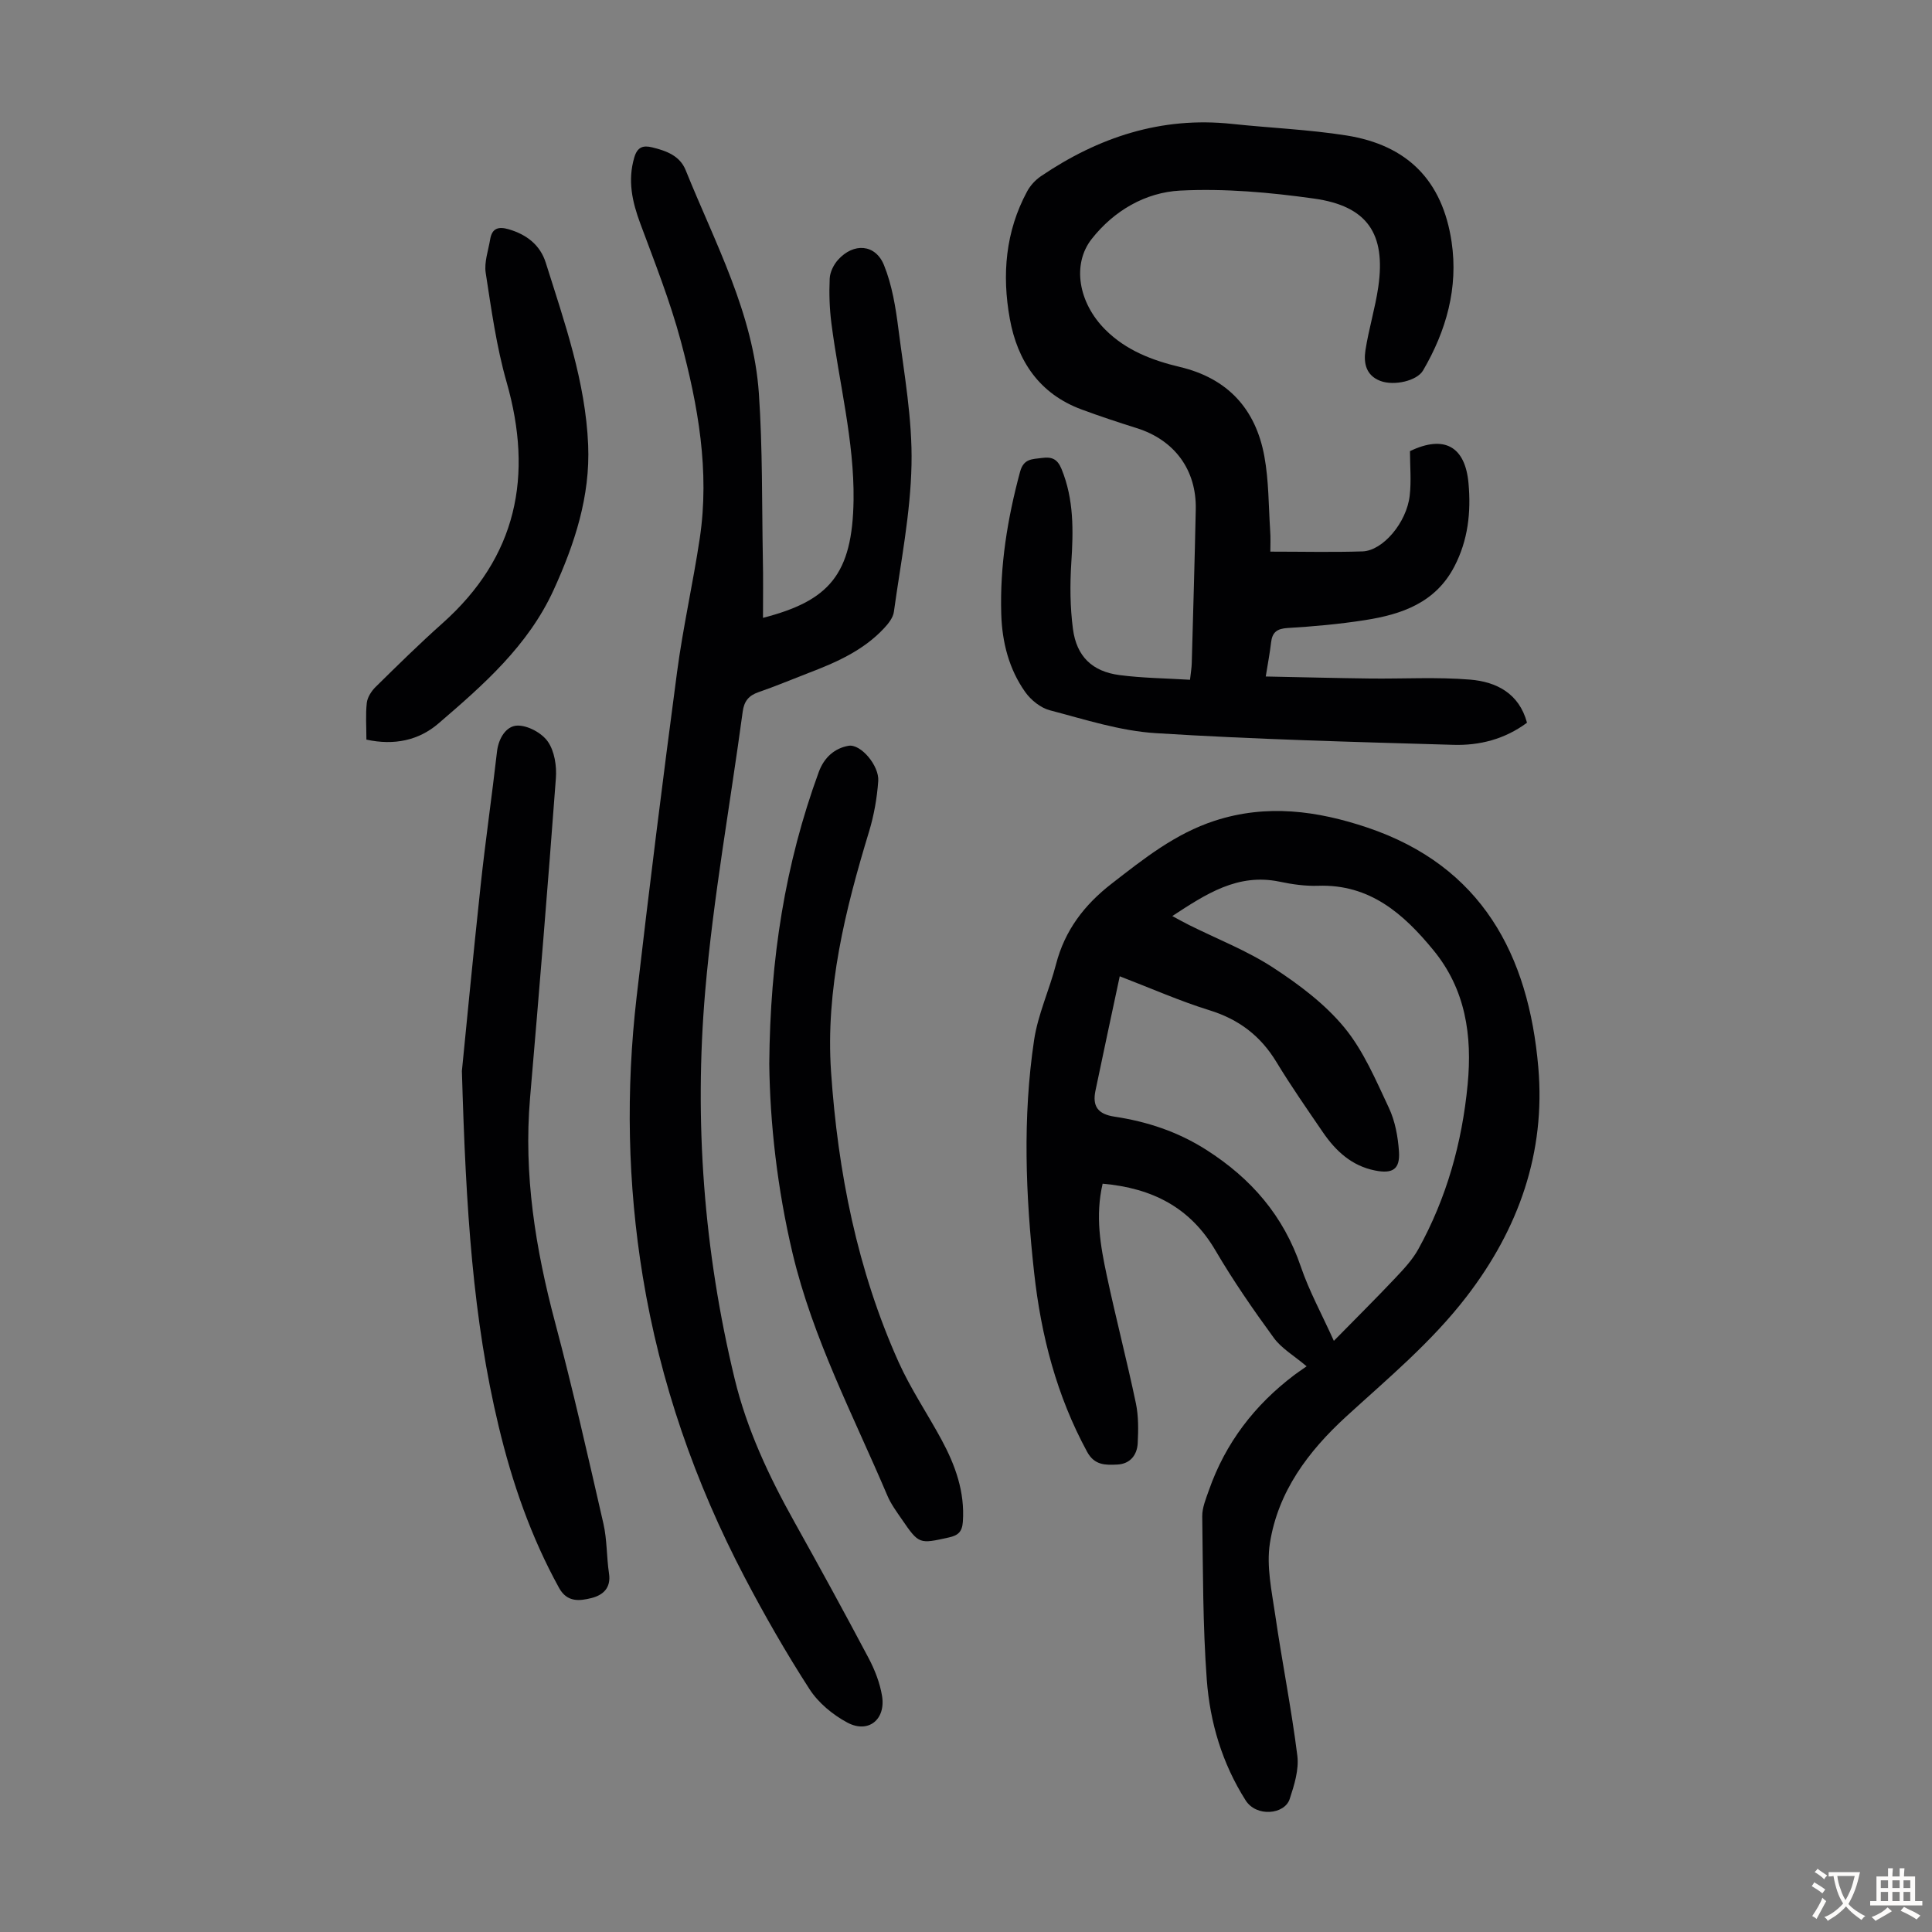 <svg enable-background="new 0 0 400 400" viewBox="0 0 400 400" xmlns="http://www.w3.org/2000/svg"><rect x="0" y="0" width="400" height="400" fill="#808080" stroke="none"/><g fill="#010103"><path d="m228.29 245.07c-1.56 6.69-.45 12.88.85 18.98 1.88 8.85 4.17 17.61 6.03 26.47.56 2.68.52 5.53.38 8.29-.13 2.48-1.61 4.29-4.23 4.41-2.38.11-4.7.21-6.24-2.63-6.31-11.6-9.54-24.09-10.97-37.06-1.77-16.05-2.41-32.18-.01-48.21.8-5.33 3.18-10.41 4.54-15.69 1.82-7.02 5.85-12.29 11.53-16.69 6.64-5.15 13.12-10.34 21.32-13.01 10.78-3.51 21.26-2.07 31.58 1.4 23.71 7.97 33.41 26.37 35.42 49.65 1.52 17.64-4.03 33.4-14.87 47.49-7.24 9.41-16.27 16.91-24.92 24.82-7.87 7.21-14.1 15.54-15.78 26.21-.75 4.78.38 9.93 1.1 14.85 1.41 9.73 3.36 19.4 4.58 29.15.36 2.89-.64 6.1-1.59 8.98-1.05 3.19-6.88 3.79-9.12.26-4.87-7.68-7.38-16.15-8.04-24.98-.83-11.24-.78-22.54-.94-33.82-.02-1.8.77-3.66 1.39-5.43 3.42-9.76 9.45-17.62 17.67-23.83.53-.4 1.09-.78 2.55-1.8-2.61-2.21-5.18-3.69-6.78-5.87-4.27-5.85-8.41-11.84-12.07-18.08-5.24-8.97-13.14-12.95-23.38-13.86zm47.87 32.54c4.75-4.84 8.8-8.85 12.71-13 1.75-1.85 3.55-3.77 4.77-5.97 5.87-10.61 9.07-22.07 10.22-34.11.97-10.12-.41-19.68-7.1-27.82-6.18-7.53-13.16-13.68-23.85-13.32-2.65.09-5.38-.3-7.99-.85-8.67-1.8-15.23 2.56-22.21 7.12 1.42.76 2.46 1.35 3.53 1.88 5.8 2.89 11.93 5.27 17.32 8.78 5.36 3.49 10.72 7.51 14.75 12.39 3.98 4.82 6.53 10.9 9.24 16.65 1.29 2.74 1.88 5.97 2.09 9.03.25 3.68-1.28 4.68-4.95 3.95-4.82-.95-8.15-4.04-10.8-7.92-3.28-4.8-6.61-9.58-9.62-14.54-3.28-5.42-7.78-8.84-13.87-10.72-6.1-1.89-11.98-4.5-18.57-7.03-1.75 8.22-3.42 15.95-5.03 23.7-.66 3.19.48 4.84 3.94 5.36 6.75 1.02 13.07 3.09 19.01 6.87 9.34 5.96 15.99 13.66 19.58 24.21 1.72 5.04 4.31 9.75 6.83 15.34z"/><path d="m263.01 114.21c6.61 0 12.86.15 19.09-.05 4.2-.14 9.11-5.94 9.76-11.51.36-3.07.06-6.22.06-9.25 7.13-3.42 11.44-.95 12.12 6.66.54 6.03-.1 11.8-2.94 17.25-3.91 7.5-10.91 9.9-18.5 11.08-5.29.83-10.64 1.31-15.98 1.63-2.24.13-3.22.88-3.46 3.02-.24 2.09-.64 4.17-1.1 7.02 7.41.15 14.51.33 21.6.42 6.92.08 13.87-.34 20.74.23 5.39.45 10.11 2.82 11.75 8.92-4.62 3.43-9.84 4.74-15.24 4.58-20.55-.6-41.12-1.13-61.64-2.42-7.38-.46-14.67-2.84-21.9-4.73-1.92-.5-3.92-2.11-5.1-3.77-3.38-4.76-4.79-10.32-4.97-16.12-.31-10.03 1.28-19.8 3.89-29.48.75-2.77 2.5-2.6 4.49-2.87 2.03-.28 3.22.15 4.09 2.26 2.6 6.33 2.46 12.83 2.03 19.47-.29 4.53-.25 9.16.34 13.66.75 5.71 4 8.82 9.65 9.56 4.73.62 9.55.66 14.59.97.16-1.47.33-2.44.36-3.41.29-10.62.61-21.25.83-31.88.17-8.19-4.42-14.36-12.22-16.81-3.83-1.2-7.65-2.47-11.41-3.86-8.74-3.23-13.29-10.04-14.87-18.78-1.65-9.09-.91-18.07 3.6-26.4.65-1.2 1.7-2.34 2.83-3.11 11.94-8.09 24.94-12.4 39.56-10.84 7.89.84 15.85 1.16 23.67 2.39 12.66 2 19.92 9.33 21.81 22.05 1.41 9.48-1.1 18.38-5.91 26.61-1.27 2.17-6.01 3.23-8.83 2.17-3.02-1.14-3.5-3.74-3.1-6.35.68-4.4 2.02-8.71 2.66-13.12 1.59-11.01-2.25-16.74-13.32-18.29-9.14-1.28-18.5-2.12-27.69-1.65-7.17.37-13.69 4.12-18.33 10.02-4.11 5.23-2.77 13.2 2.84 18.79 4.27 4.27 9.69 6.34 15.4 7.7 9.93 2.35 15.72 8.71 17.51 18.5.92 5.01.87 10.21 1.2 15.33.12 1.55.04 3.1.04 4.41z"/><path d="m157.97 127.92c13.61-3.52 18.54-8.89 18.75-24.43.16-12.14-3.01-24.32-4.58-36.5-.4-3.08-.5-6.23-.36-9.32.06-1.32.81-2.85 1.71-3.86 3.22-3.6 7.75-3.31 9.53 1.08 1.68 4.15 2.42 8.76 2.99 13.24 1.19 9.31 2.9 18.68 2.71 28-.2 10.2-2.25 20.37-3.65 30.54-.16 1.19-1.11 2.41-1.98 3.34-4.3 4.65-9.93 7.12-15.71 9.33-3.44 1.32-6.84 2.76-10.33 3.96-2.04.7-2.99 1.88-3.28 4.03-2.6 19.28-6.09 38.47-7.76 57.82-2.32 26.99-.3 53.88 6.09 80.31 2.54 10.5 7.1 20.2 12.35 29.6 5.23 9.37 10.38 18.78 15.4 28.26 1.28 2.43 2.33 5.13 2.77 7.82.79 4.88-2.84 7.8-7.15 5.52-3.03-1.61-6.03-4.09-7.87-6.94-4.83-7.48-9.28-15.25-13.42-23.14-10.29-19.63-17.51-40.35-21.1-62.28-3.15-19.23-3.51-38.54-1.28-57.86 2.59-22.44 5.4-44.85 8.37-67.24 1.23-9.3 3.32-18.48 4.71-27.76 2.08-13.89-.35-27.48-3.92-40.8-2.22-8.28-5.4-16.3-8.39-24.35-1.68-4.52-2.66-8.92-1.24-13.72.64-2.15 1.82-2.52 3.7-2.06 2.9.71 5.72 1.71 6.93 4.72 6.08 15.09 14.02 29.64 15.16 46.26.78 11.36.61 22.78.82 34.17.09 4.02.03 8.04.03 12.26z"/><path d="m95.63 221.74c.87-8.7 2.29-23.61 3.89-38.5.99-9.23 2.33-18.42 3.38-27.64.32-2.79 1.92-5.27 4.14-5.37 2.14-.1 5.11 1.49 6.37 3.29 1.39 1.97 1.87 5.06 1.68 7.59-1.64 22.09-3.46 44.17-5.35 66.24-1.35 15.83 1.12 31.16 5.18 46.42 3.67 13.8 6.82 27.75 10.01 41.68.77 3.35.64 6.9 1.16 10.33.46 3.05-1.32 4.51-3.68 5.09-2.42.6-4.99.91-6.65-2.09-5.83-10.56-9.73-21.82-12.52-33.49-5.31-22.13-6.78-44.65-7.61-73.55z"/><path d="m159.27 220.27c.17-21.79 3.29-41.43 10.25-60.44 1.13-3.08 3.34-4.92 6.14-5.42 2.55-.46 6.4 4.14 6.17 7.29-.25 3.52-.88 7.09-1.9 10.46-4.94 16.23-9.03 32.71-7.87 49.75 1.41 20.7 5.42 41 13.98 60.08 2.51 5.58 5.99 10.72 8.91 16.12 2.84 5.27 4.83 10.76 4.4 16.95-.15 2.11-1 2.83-2.88 3.25-6.18 1.37-6.19 1.44-9.79-3.8-1.07-1.56-2.23-3.13-2.96-4.86-7.02-16.52-15.42-32.49-19.62-50.14-3.19-13.45-4.69-27.06-4.83-39.24z"/><path d="m75.86 153.13c0-2.71-.19-5.18.08-7.6.13-1.16.95-2.44 1.82-3.3 4.54-4.47 9.09-8.95 13.85-13.19 15.44-13.76 18.83-30.51 13.27-49.95-2.1-7.35-3.15-15.02-4.32-22.6-.34-2.21.54-4.62.92-6.92.38-2.33 1.72-2.73 3.88-2.09 3.7 1.09 6.48 3.26 7.63 6.9 3.89 12.35 8.23 24.64 8.78 37.73.45 10.62-2.78 20.48-7.15 30.04-5.28 11.55-14.55 19.66-23.87 27.66-4.04 3.46-9.1 4.58-14.89 3.32z"/></g><path d="m377.9 391.2c-.2.3-.4.5-.6.8-.7-.6-1.4-1-2.2-1.5.2-.3.4-.5.5-.8.6.4 1.4.8 2.3 1.5zm-1.8 6.1c-.2-.2-.5-.4-.9-.6.4-.6.8-1.2 1.2-1.9s.7-1.3.9-1.9c.3.3.5.5.8.7-.7 1.3-1.4 2.6-2 3.7zm2.2-9c-.3.3-.5.5-.6.8-.6-.6-1.3-1.1-2-1.5.3-.3.5-.5.6-.7.6.5 1.3.9 2 1.4zm.3.2v-.9h2 4.5c-.3 1.3-.6 2.5-1 3.6s-.9 2.1-1.4 3c.4.5 1 1 1.6 1.4s1.2.8 1.9 1.1c-.3.2-.5.4-.8.8-.4-.3-1-.7-1.6-1.2s-1.2-1.1-1.6-1.6c-.5.6-1.1 1.1-1.7 1.6s-1.4.9-2.1 1.4c-.1-.3-.3-.5-.7-.8.6-.2 1.2-.5 1.9-1s1.4-1.1 2-1.8c-.5-.8-.9-1.6-1.2-2.5s-.6-2-.8-3.2c-.4.1-.7.1-1 .1zm2.5 2.7c.3 1 .7 1.7 1 2.2.3-.5.6-1.1 1-2s.6-1.9.9-3h-3.2-.4c.1.9.3 1.8.7 2.8z" fill="#fcfbfa"/><path d="m396.5 388.5v1.5 3.6h1.5v.9c-.4 0-1 0-1.7 0h-7.9c-.5 0-.9 0-1.2 0v-.9h1.3v-3.5c0-.7 0-1.2 0-1.6h2.4c0-.8 0-1.4 0-1.7h1c0 .3-.1.8-.1 1.7h1.5c0-.8 0-1.4 0-1.7h1c0 .3-.1.9-.1 1.7zm-8.2 9.2c-.2-.3-.5-.5-.8-.8.8-.3 1.4-.6 1.9-.9s1-.7 1.4-1.1c.3.3.6.5.9.8-1.6 1-2.8 1.6-3.4 2zm2.6-6.8v-1.6h-1.5v1.6zm0 2.7v-1.9h-1.5v1.9zm2.4-2.7v-1.6h-1.5v1.6zm0 2.7v-1.9h-1.5v1.9zm.2 2 .7-.8c.4.2.9.5 1.6.8s1.3.7 1.8 1c-.3.3-.5.5-.8.8-.4-.3-1.5-1-3.3-1.8zm2-4.7v-1.6h-1.4v1.6zm0 2.7v-1.9h-1.4v1.9z" fill="#fcfbfa"/></svg>